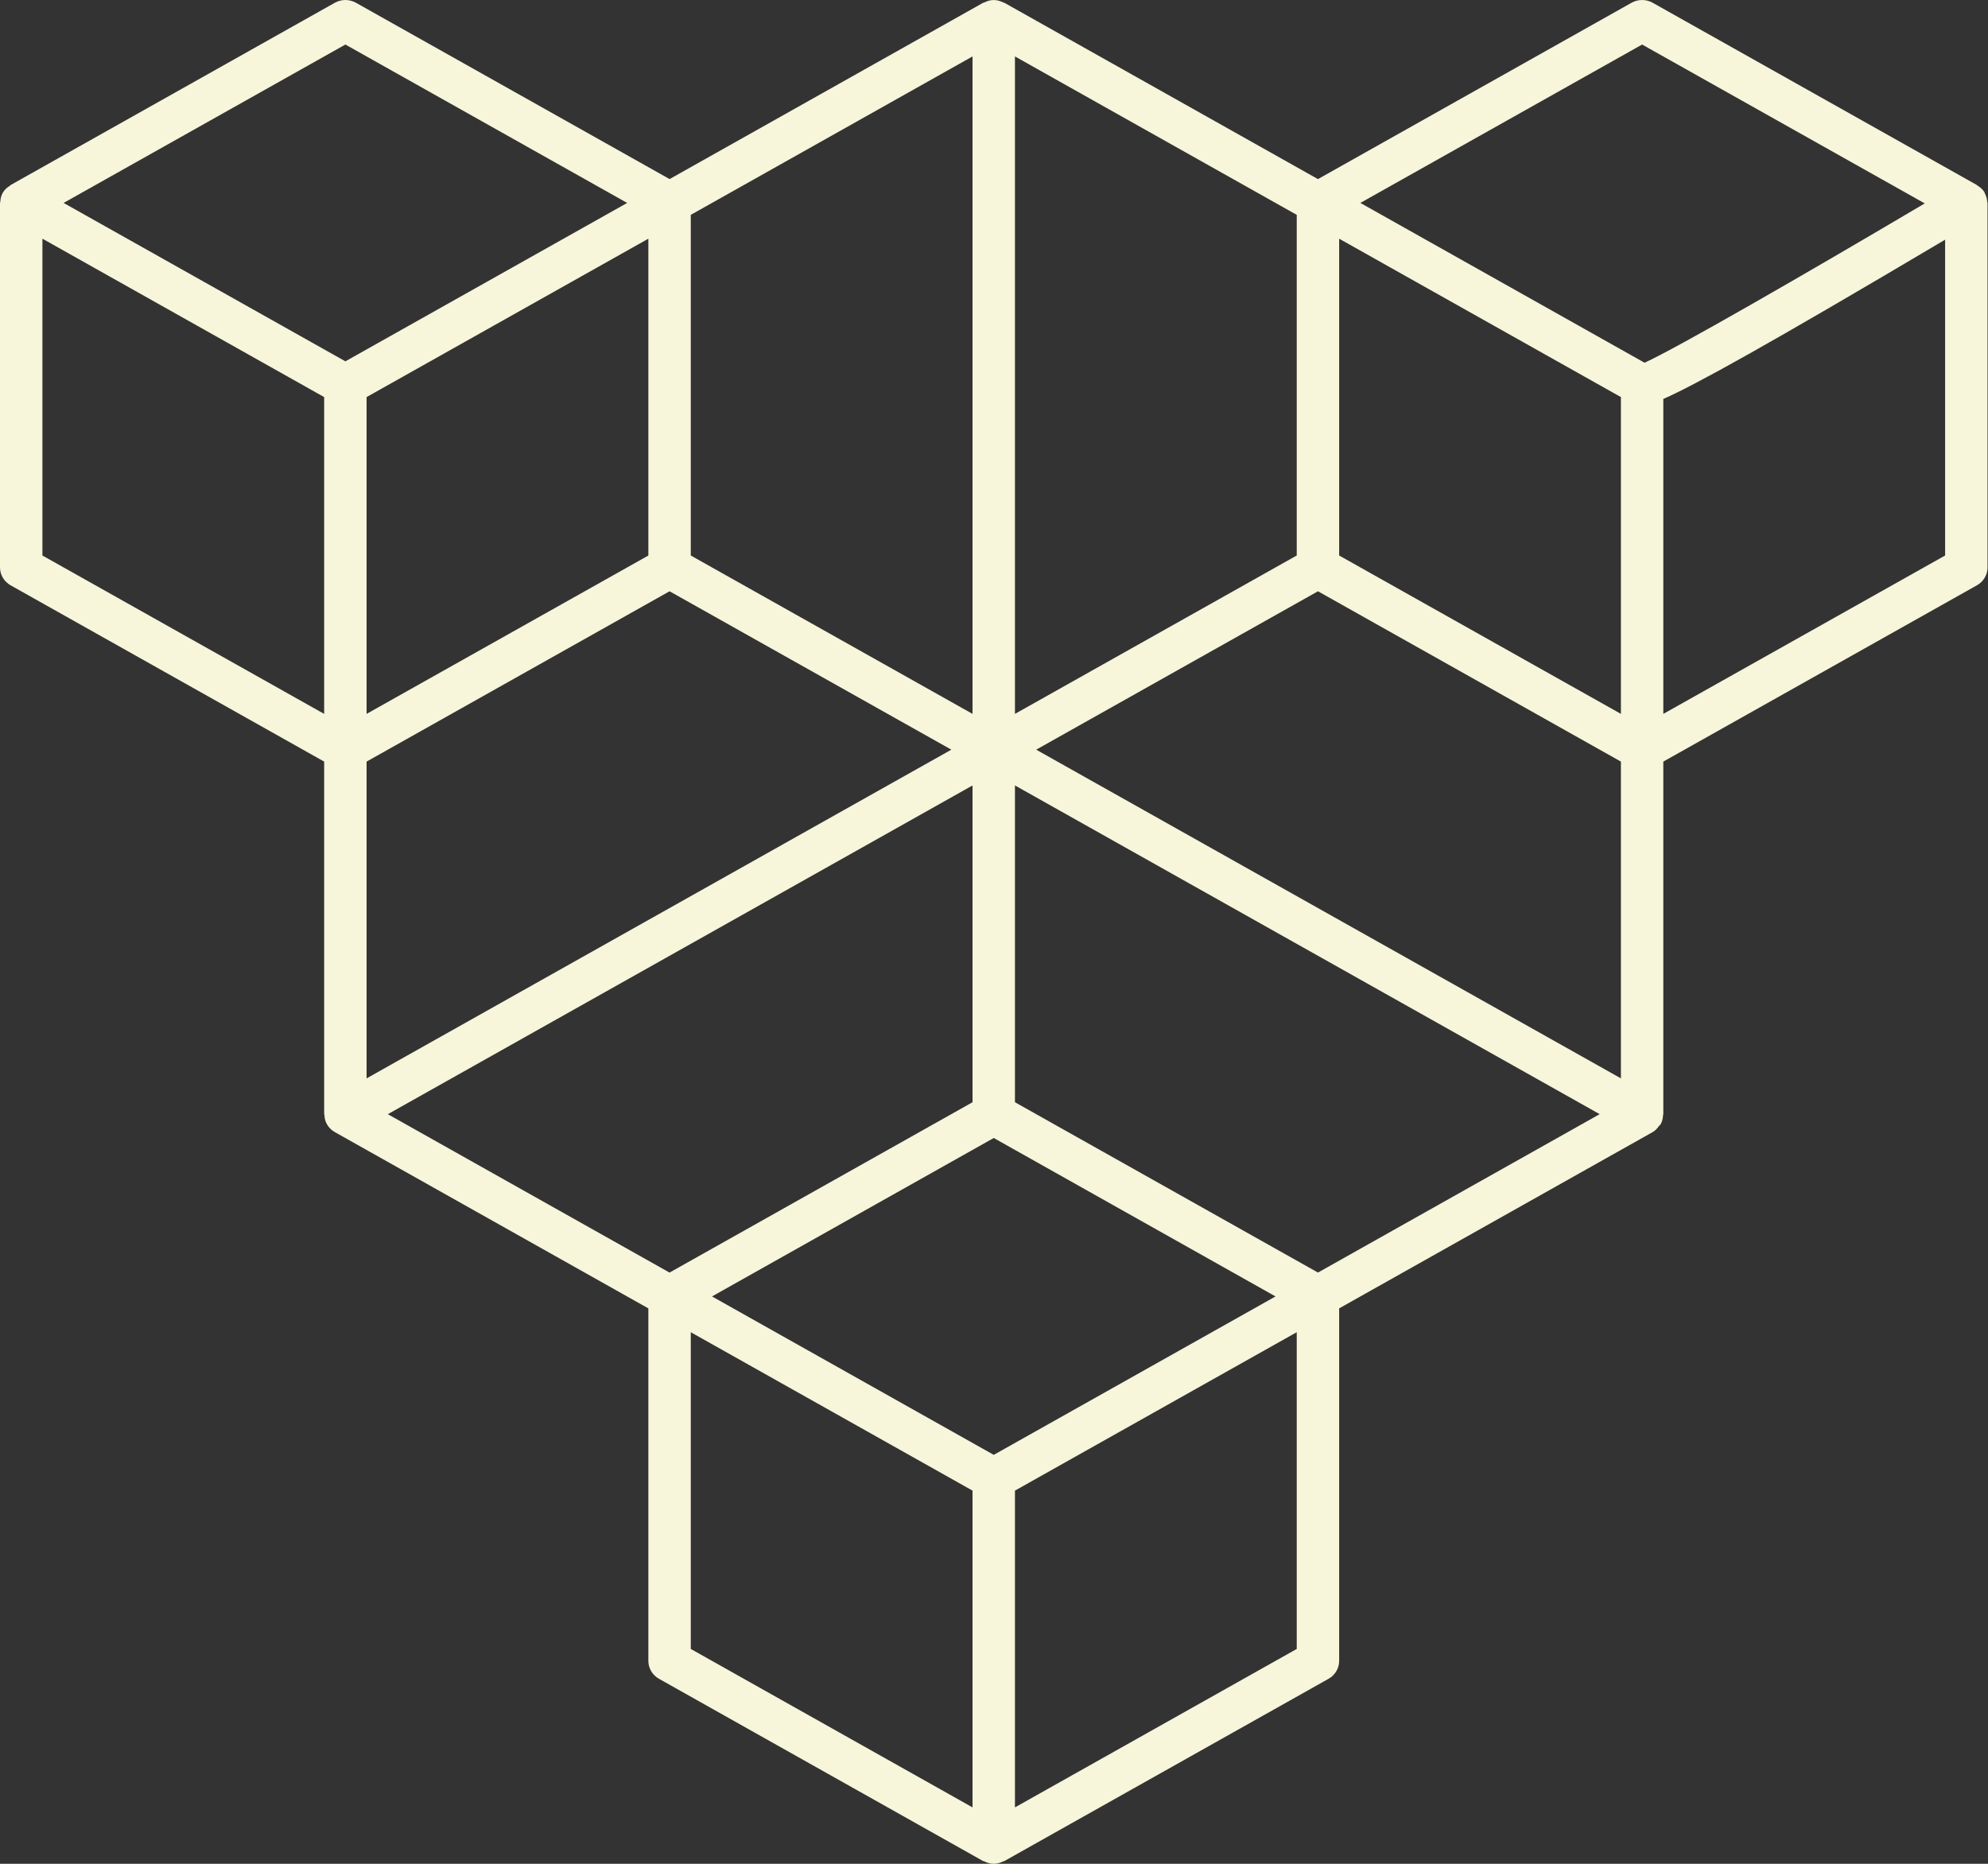 <svg xmlns="http://www.w3.org/2000/svg" fill="none" viewBox="0 0 80 75" height="75" width="80">
<rect x="0" y="0" width="80" height="75" fill="#333333" stroke="none"/>
<path fill="#F7F5DA" d="M79.968 8.119C79.962 8.006 79.933 7.896 79.877 7.789C79.87 7.775 79.869 7.758 79.861 7.745C79.859 7.741 79.859 7.737 79.857 7.733C79.786 7.62 79.688 7.536 79.579 7.471C79.569 7.464 79.565 7.452 79.554 7.446L66.508 0.112C66.246 -0.037 65.916 -0.037 65.654 0.112L53.036 7.207L40.417 0.112C40.404 0.105 40.389 0.108 40.376 0.102C40.259 0.042 40.131 0.001 39.99 0.001C39.849 0.001 39.721 0.042 39.603 0.102C39.591 0.108 39.576 0.105 39.563 0.112L26.945 7.206L14.326 0.112C14.061 -0.037 13.737 -0.037 13.472 0.112L0.427 7.446C0.415 7.453 0.41 7.466 0.399 7.473C0.287 7.543 0.186 7.63 0.115 7.749C0.114 7.751 0.114 7.752 0.113 7.754C0.044 7.872 0.017 7.998 0.011 8.126C0.01 8.14 0 8.152 0 8.166V22.833C0 23.13 0.162 23.404 0.427 23.553L13.045 30.647V44.834C13.045 44.849 13.056 44.86 13.056 44.874C13.062 45.002 13.089 45.128 13.159 45.246C13.232 45.372 13.339 45.48 13.472 45.555L26.091 52.65V66.835C26.091 67.131 26.253 67.406 26.518 67.555L39.563 74.89C39.576 74.897 39.592 74.894 39.606 74.901C39.723 74.959 39.849 75 39.99 75C40.13 75 40.257 74.959 40.373 74.901C40.387 74.894 40.403 74.897 40.416 74.89L53.463 67.555C53.727 67.406 53.89 67.131 53.89 66.835V52.649L66.507 45.555C66.617 45.493 66.697 45.4 66.767 45.301C66.782 45.281 66.807 45.272 66.821 45.25C66.892 45.13 66.918 45.001 66.924 44.872C66.924 44.858 66.934 44.848 66.934 44.835V30.647L79.554 23.553C79.818 23.405 79.981 23.13 79.981 22.833V8.166C79.981 8.149 79.969 8.136 79.968 8.119ZM66.081 1.792L77.455 8.185C72.53 11.098 67.42 14.036 66.179 14.596L54.743 8.166L66.081 1.792ZM53.037 51.208L40.843 44.354V31.606L64.373 44.834L53.037 51.208ZM39.99 58.544L28.652 52.169L39.99 45.793L51.329 52.169L39.99 58.544ZM15.607 44.835L39.136 31.607V44.354L26.943 51.209L15.607 44.835ZM65.228 15.979V28.727L53.89 22.354V9.606L65.228 15.979ZM52.183 22.353L40.843 28.727V2.271L52.183 8.646V22.353ZM39.136 28.727L27.798 22.354V8.646L39.136 2.271V28.727ZM14.752 30.647L26.944 23.793L38.283 30.167L14.752 43.394V30.647ZM14.752 28.727V15.979L26.091 9.605V22.354L14.752 28.727ZM41.698 30.167L53.037 23.793L65.228 30.647V43.394L41.698 30.167ZM13.899 1.792L25.238 8.166L13.899 14.54L2.56 8.166L13.899 1.792ZM1.707 22.354V9.605L13.045 15.979V28.727L1.707 22.354ZM27.798 53.609L39.136 59.983V72.73L27.798 66.354V53.609ZM52.183 66.354L40.843 72.73V59.983L52.183 53.608V66.354ZM66.934 28.727V16.054C68.202 15.497 71.106 13.896 78.274 9.645V22.354L66.934 28.727Z"></path>
</svg>
